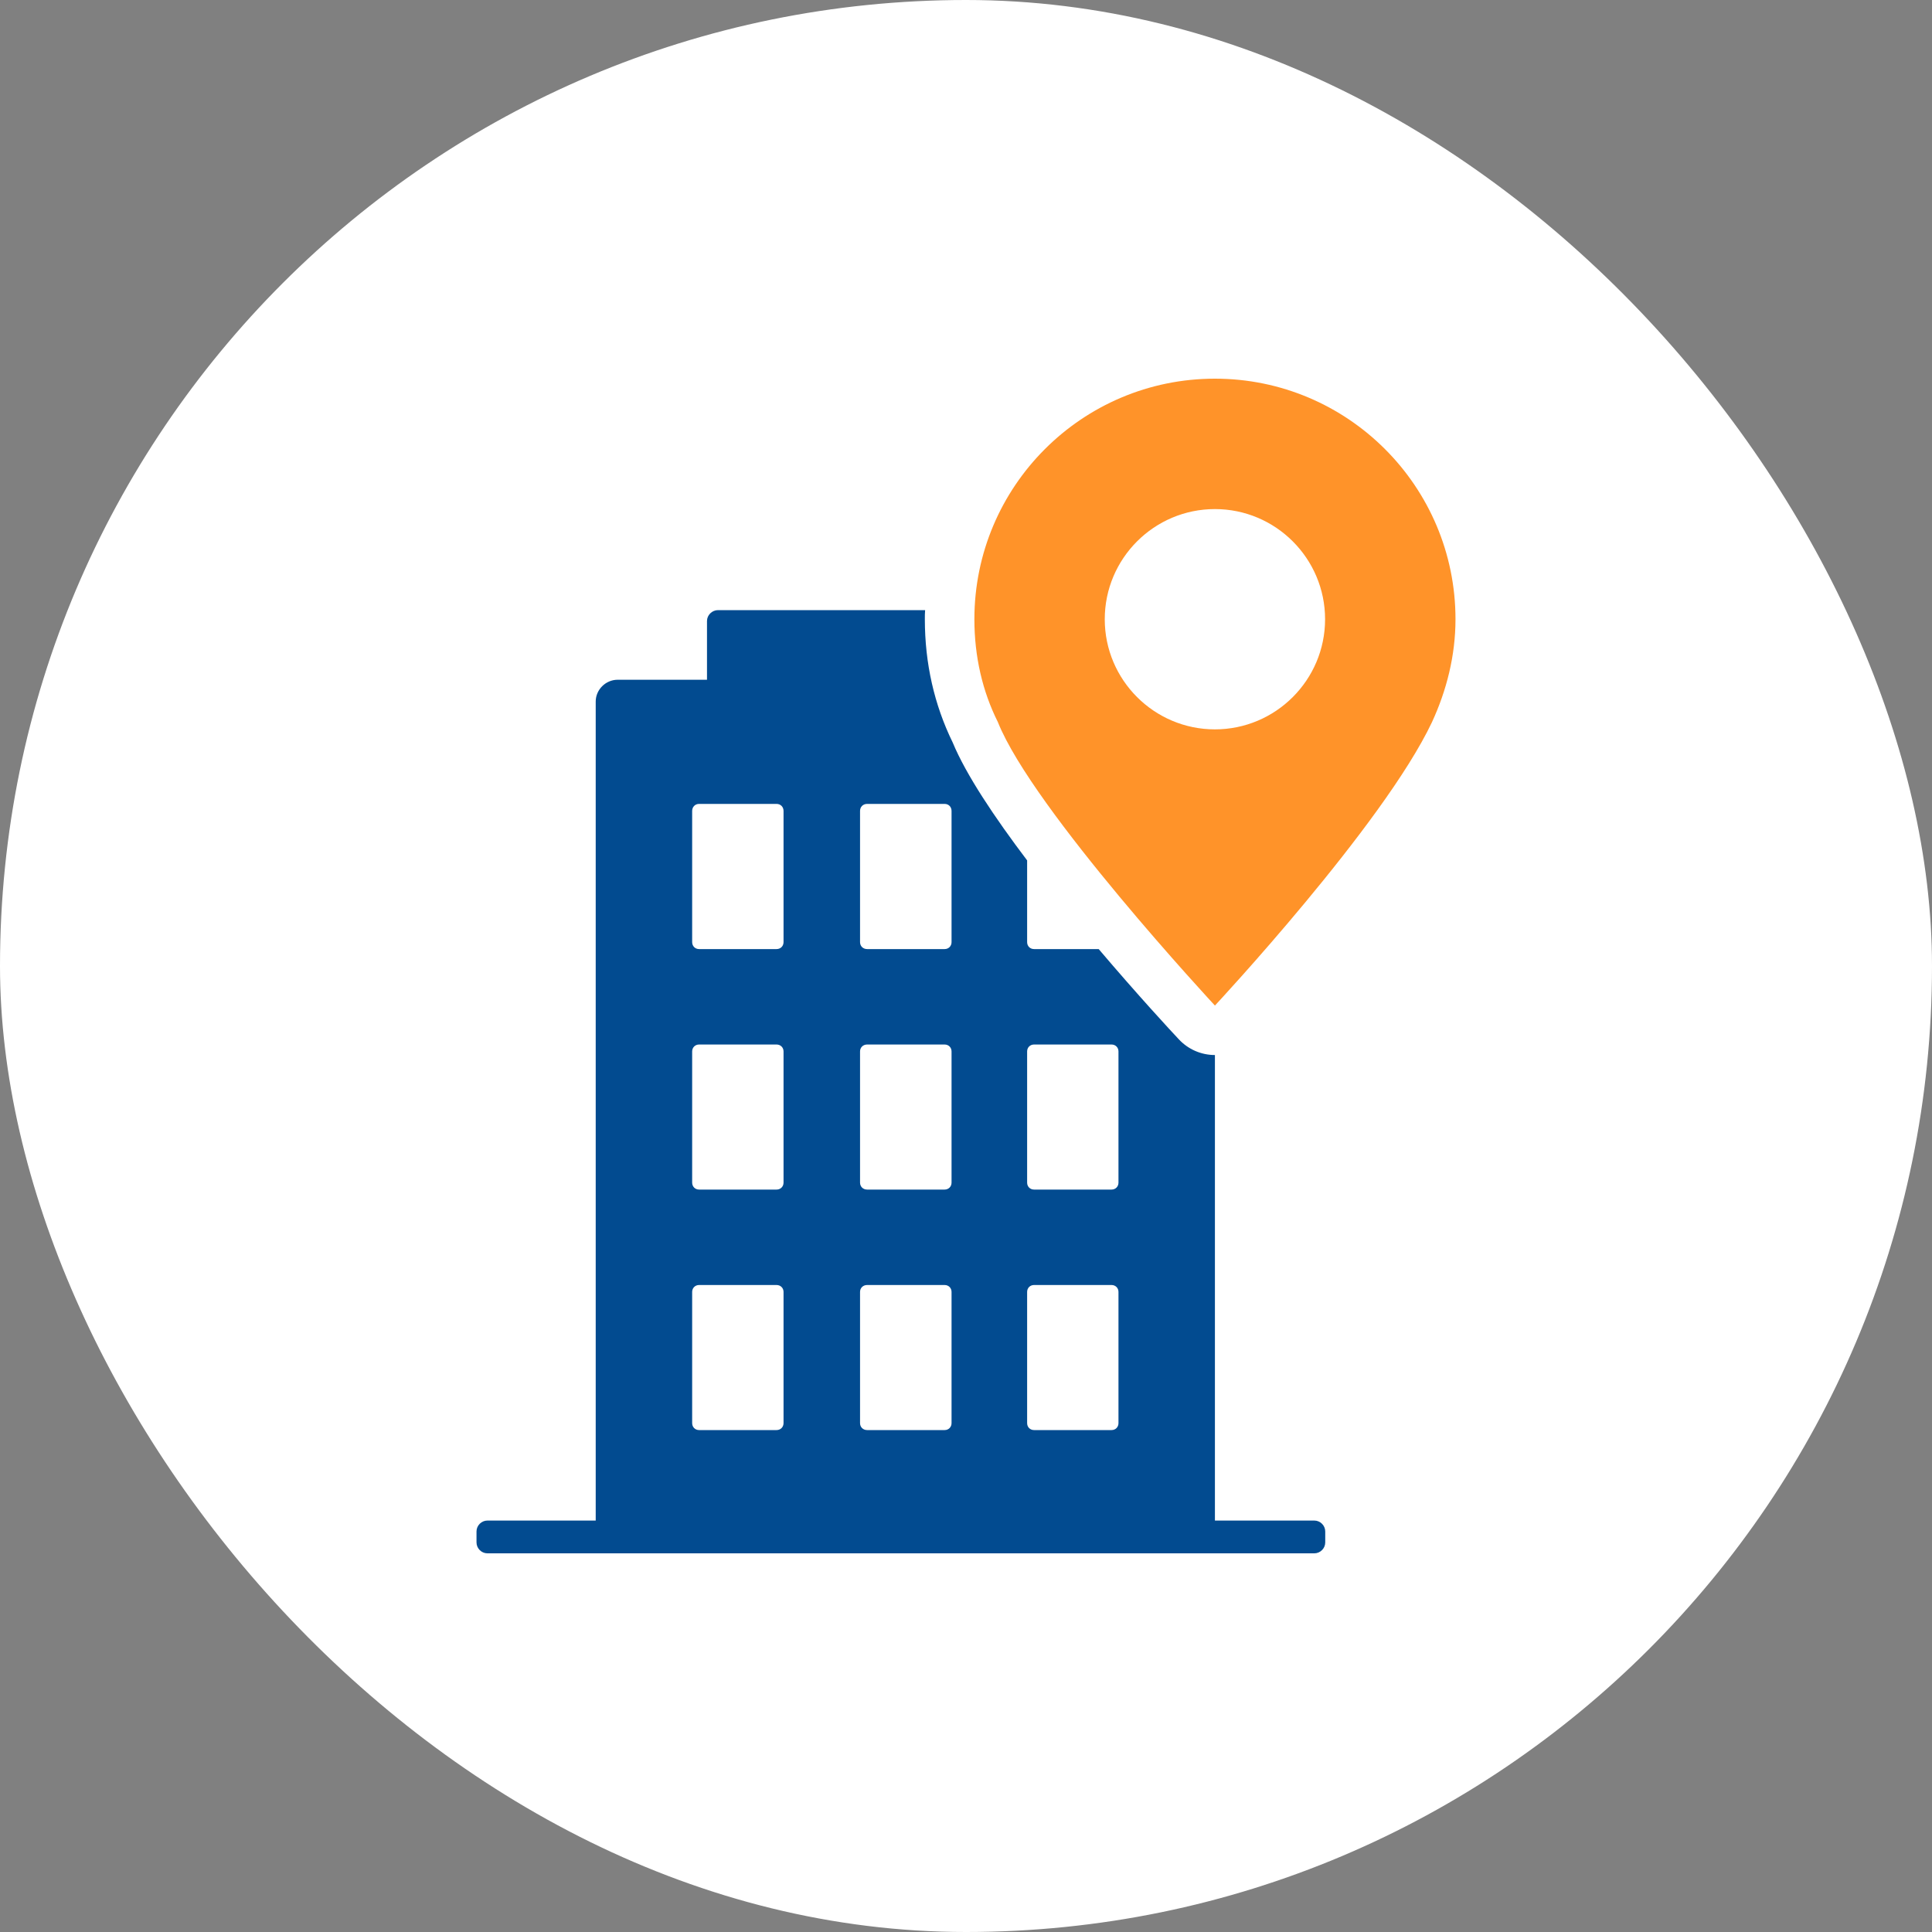 <svg width="50" height="50" viewBox="0 0 50 50" fill="none" xmlns="http://www.w3.org/2000/svg">
<rect x="0" y="0" width="50" height="50" fill="#808080" stroke="none"/>
<rect width="50" height="50" rx="25" fill="white"/>
<path d="M31.442 26.024C31.442 26.024 35.802 21.35 37.06 18.688C37.437 17.87 37.668 16.969 37.668 16.026C37.668 12.588 34.88 9.8 31.442 9.8C28.005 9.8 25.217 12.588 25.217 16.026C25.217 16.99 25.426 17.891 25.825 18.688C26.726 20.951 31.442 26.024 31.442 26.024ZM31.442 13.175C33.014 13.175 34.293 14.453 34.293 16.026C34.293 17.598 33.014 18.876 31.442 18.876C29.87 18.876 28.591 17.598 28.591 16.026C28.591 14.453 29.87 13.175 31.442 13.175Z" fill="#FF9329"/>
<path d="M34.015 39.352H31.442V27.304C31.087 27.304 30.748 27.157 30.505 26.894C30.3 26.677 29.442 25.749 28.434 24.562H26.761C26.658 24.562 26.582 24.485 26.582 24.382V22.267C25.74 21.154 25.001 20.05 24.655 19.214C24.178 18.238 23.935 17.166 23.935 16.024C23.935 15.947 23.935 15.867 23.942 15.79H18.582C18.428 15.79 18.297 15.918 18.297 16.072V17.592H15.983C15.676 17.592 15.417 17.848 15.417 18.155V39.352H12.614C12.46 39.352 12.332 39.48 12.332 39.634V39.918C12.332 40.072 12.46 40.2 12.614 40.2H34.015C34.169 40.2 34.297 40.072 34.297 39.918V39.634C34.297 39.48 34.169 39.352 34.015 39.352ZM20.278 36.83C20.278 36.933 20.201 37.01 20.098 37.01H18.092C17.99 37.01 17.913 36.933 17.913 36.83V33.435C17.913 33.333 17.99 33.256 18.092 33.256H20.098C20.201 33.256 20.278 33.333 20.278 33.435V36.83ZM20.278 30.606C20.278 30.709 20.201 30.786 20.098 30.786H18.092C17.99 30.786 17.913 30.709 17.913 30.606V27.211C17.913 27.109 17.99 27.032 18.092 27.032H20.098C20.201 27.032 20.278 27.109 20.278 27.211V30.606ZM20.278 24.382C20.278 24.485 20.201 24.562 20.098 24.562H18.092C17.99 24.562 17.913 24.485 17.913 24.382V20.987C17.913 20.882 17.99 20.805 18.092 20.805H20.098C20.201 20.805 20.278 20.882 20.278 20.987V24.382ZM24.626 36.83C24.626 36.933 24.55 37.01 24.447 37.01H22.441C22.335 37.01 22.258 36.933 22.258 36.83V33.435C22.258 33.333 22.335 33.256 22.441 33.256H24.447C24.55 33.256 24.626 33.333 24.626 33.435V36.83ZM24.626 30.606C24.626 30.709 24.55 30.786 24.447 30.786H22.441C22.335 30.786 22.258 30.709 22.258 30.606V27.211C22.258 27.109 22.335 27.032 22.441 27.032H24.447C24.55 27.032 24.626 27.109 24.626 27.211V30.606ZM24.626 24.382C24.626 24.485 24.55 24.562 24.447 24.562H22.441C22.335 24.562 22.258 24.485 22.258 24.382V20.987C22.258 20.882 22.335 20.805 22.441 20.805H24.447C24.55 20.805 24.626 20.882 24.626 20.987V24.382ZM28.946 36.83C28.946 36.933 28.87 37.01 28.767 37.01H26.761C26.658 37.01 26.582 36.933 26.582 36.83V33.435C26.582 33.333 26.658 33.256 26.761 33.256H28.767C28.87 33.256 28.946 33.333 28.946 33.435V36.83ZM28.946 30.606C28.946 30.709 28.87 30.786 28.767 30.786H26.761C26.658 30.786 26.582 30.709 26.582 30.606V27.211C26.582 27.109 26.658 27.032 26.761 27.032H28.767C28.87 27.032 28.946 27.109 28.946 27.211V30.606Z" fill="#024B90"/>
</svg>

